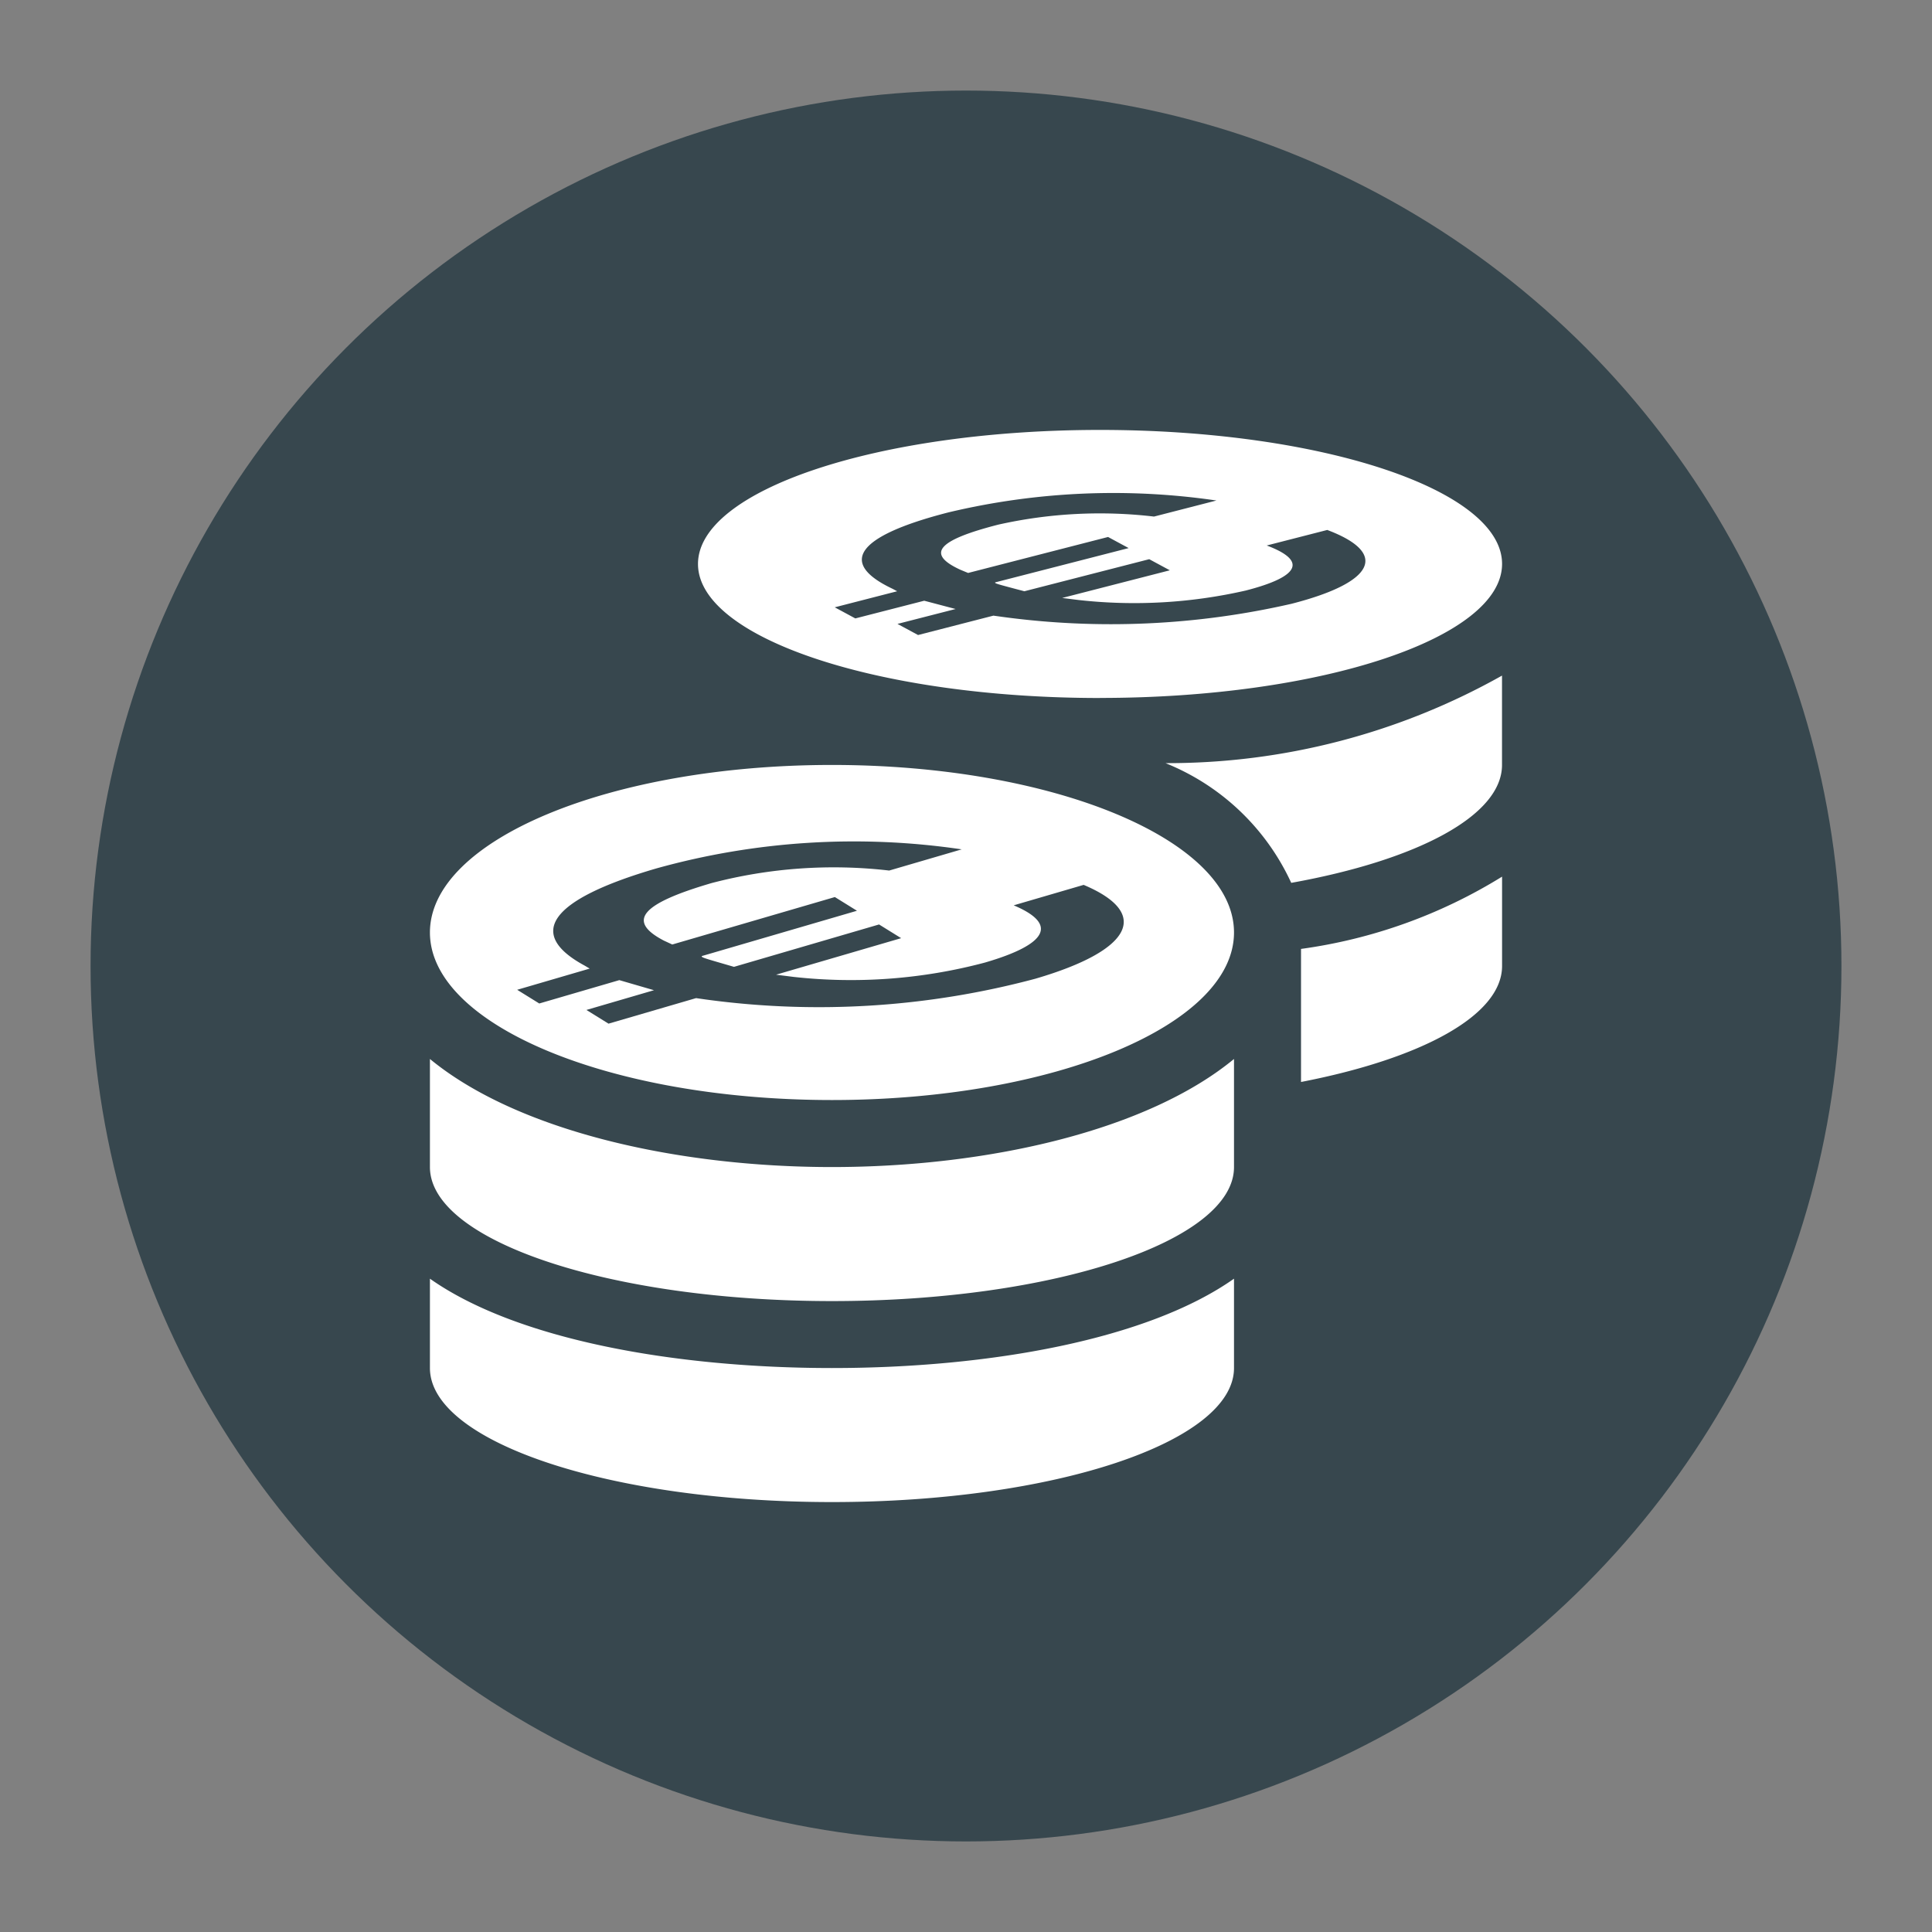 <svg id="Calque_1" data-name="Calque 1" xmlns="http://www.w3.org/2000/svg" viewBox="0 0 32 32"><rect x="0" y="0" width="32" height="32" fill="#808080" stroke="none"/><defs><style>.cls-1{fill:#37474e;}.cls-2{fill:#fff;}</style></defs><title>Plan de travail 1</title><circle class="cls-1" cx="16" cy="16" r="14.5"/><path id="Icon_awesome-coins" data-name="Icon awesome-coins" class="cls-2" d="M7.121,21.179v1.48c0,1.224,2.983,2.22,6.659,2.22s6.659-.995,6.659-2.22v-1.48c-1.43,1.009-4.051,1.48-6.659,1.48S8.552,22.188,7.121,21.179Zm11.099-9.619c3.676,0,6.659-.995,6.659-2.22S21.896,7.121,18.22,7.121s-6.659.995-6.659,2.22S14.543,11.561,18.22,11.561ZM7.121,17.54v1.79c0,1.224,2.983,2.22,6.659,2.22s6.659-.995,6.659-2.22V17.54c-1.43,1.179-4.055,1.79-6.659,1.79S8.552,18.719,7.121,17.54Zm14.428.381c1.987-.385,3.33-1.099,3.33-1.921V14.52a8.517,8.517,0,0,1-3.33,1.197Zm-7.769-5.251c-3.676,0-6.659,1.242-6.659,2.775s2.983,2.775,6.659,2.775,6.659-1.242,6.659-2.775S17.457,12.67,13.78,12.67Zm7.606,1.953c2.081-.374,3.492-1.11,3.492-1.953v-1.48a11.296,11.296,0,0,1-5.574,1.45A3.884,3.884,0,0,1,21.387,14.623Z"/><path class="cls-1" d="M17.95,14.657c1.11.468.814,1.082-.802,1.554a13.882,13.882,0,0,1-5.457.344l-.162-.023-1.45.423-.366-.227,1.119-.327-.151-.044-.272-.079-.151-.044-1.326.387-.366-.227,1.201-.351-.079-.047c-.974-.525-.599-1.092,1.183-1.612a12.195,12.195,0,0,1,5.058-.316l-1.201.351a7.982,7.982,0,0,0-2.94.207c-1.16.339-1.419.626-.793.953l.14.065,2.693-.786.366.227-2.486.726-.083.024c-.011.021.019.03.381.135l.151.044,2.403-.702.366.227-2.072.605.294.037a8.629,8.629,0,0,0,3.166-.238c1.036-.302,1.216-.636.476-.948l1.16-.339Z"/><path class="cls-1" d="M21.981,8.777c1.017.382.803.866-.587,1.223a13.394,13.394,0,0,1-4.795.217l-.145-.02-1.248.321-.341-.184.963-.247-.137-.036-.246-.065-.137-.036-1.141.293-.341-.184,1.034-.266L14.785,9.753c-.902-.426-.614-.871.919-1.265a11.778,11.778,0,0,1,4.444-.198l-1.034.266a7.689,7.689,0,0,0-2.581.134c-.998.256-1.205.481-.626.747l.128.053L18.353,8.894l.341.184-2.14.55-.071.018c-.008.016.019.024.347.111l.137.036,2.068-.531.341.184-1.783.458.263.033a8.291,8.291,0,0,0,2.778-.156c.891-.229,1.024-.492.347-.746l.998-.256Z"/></svg>